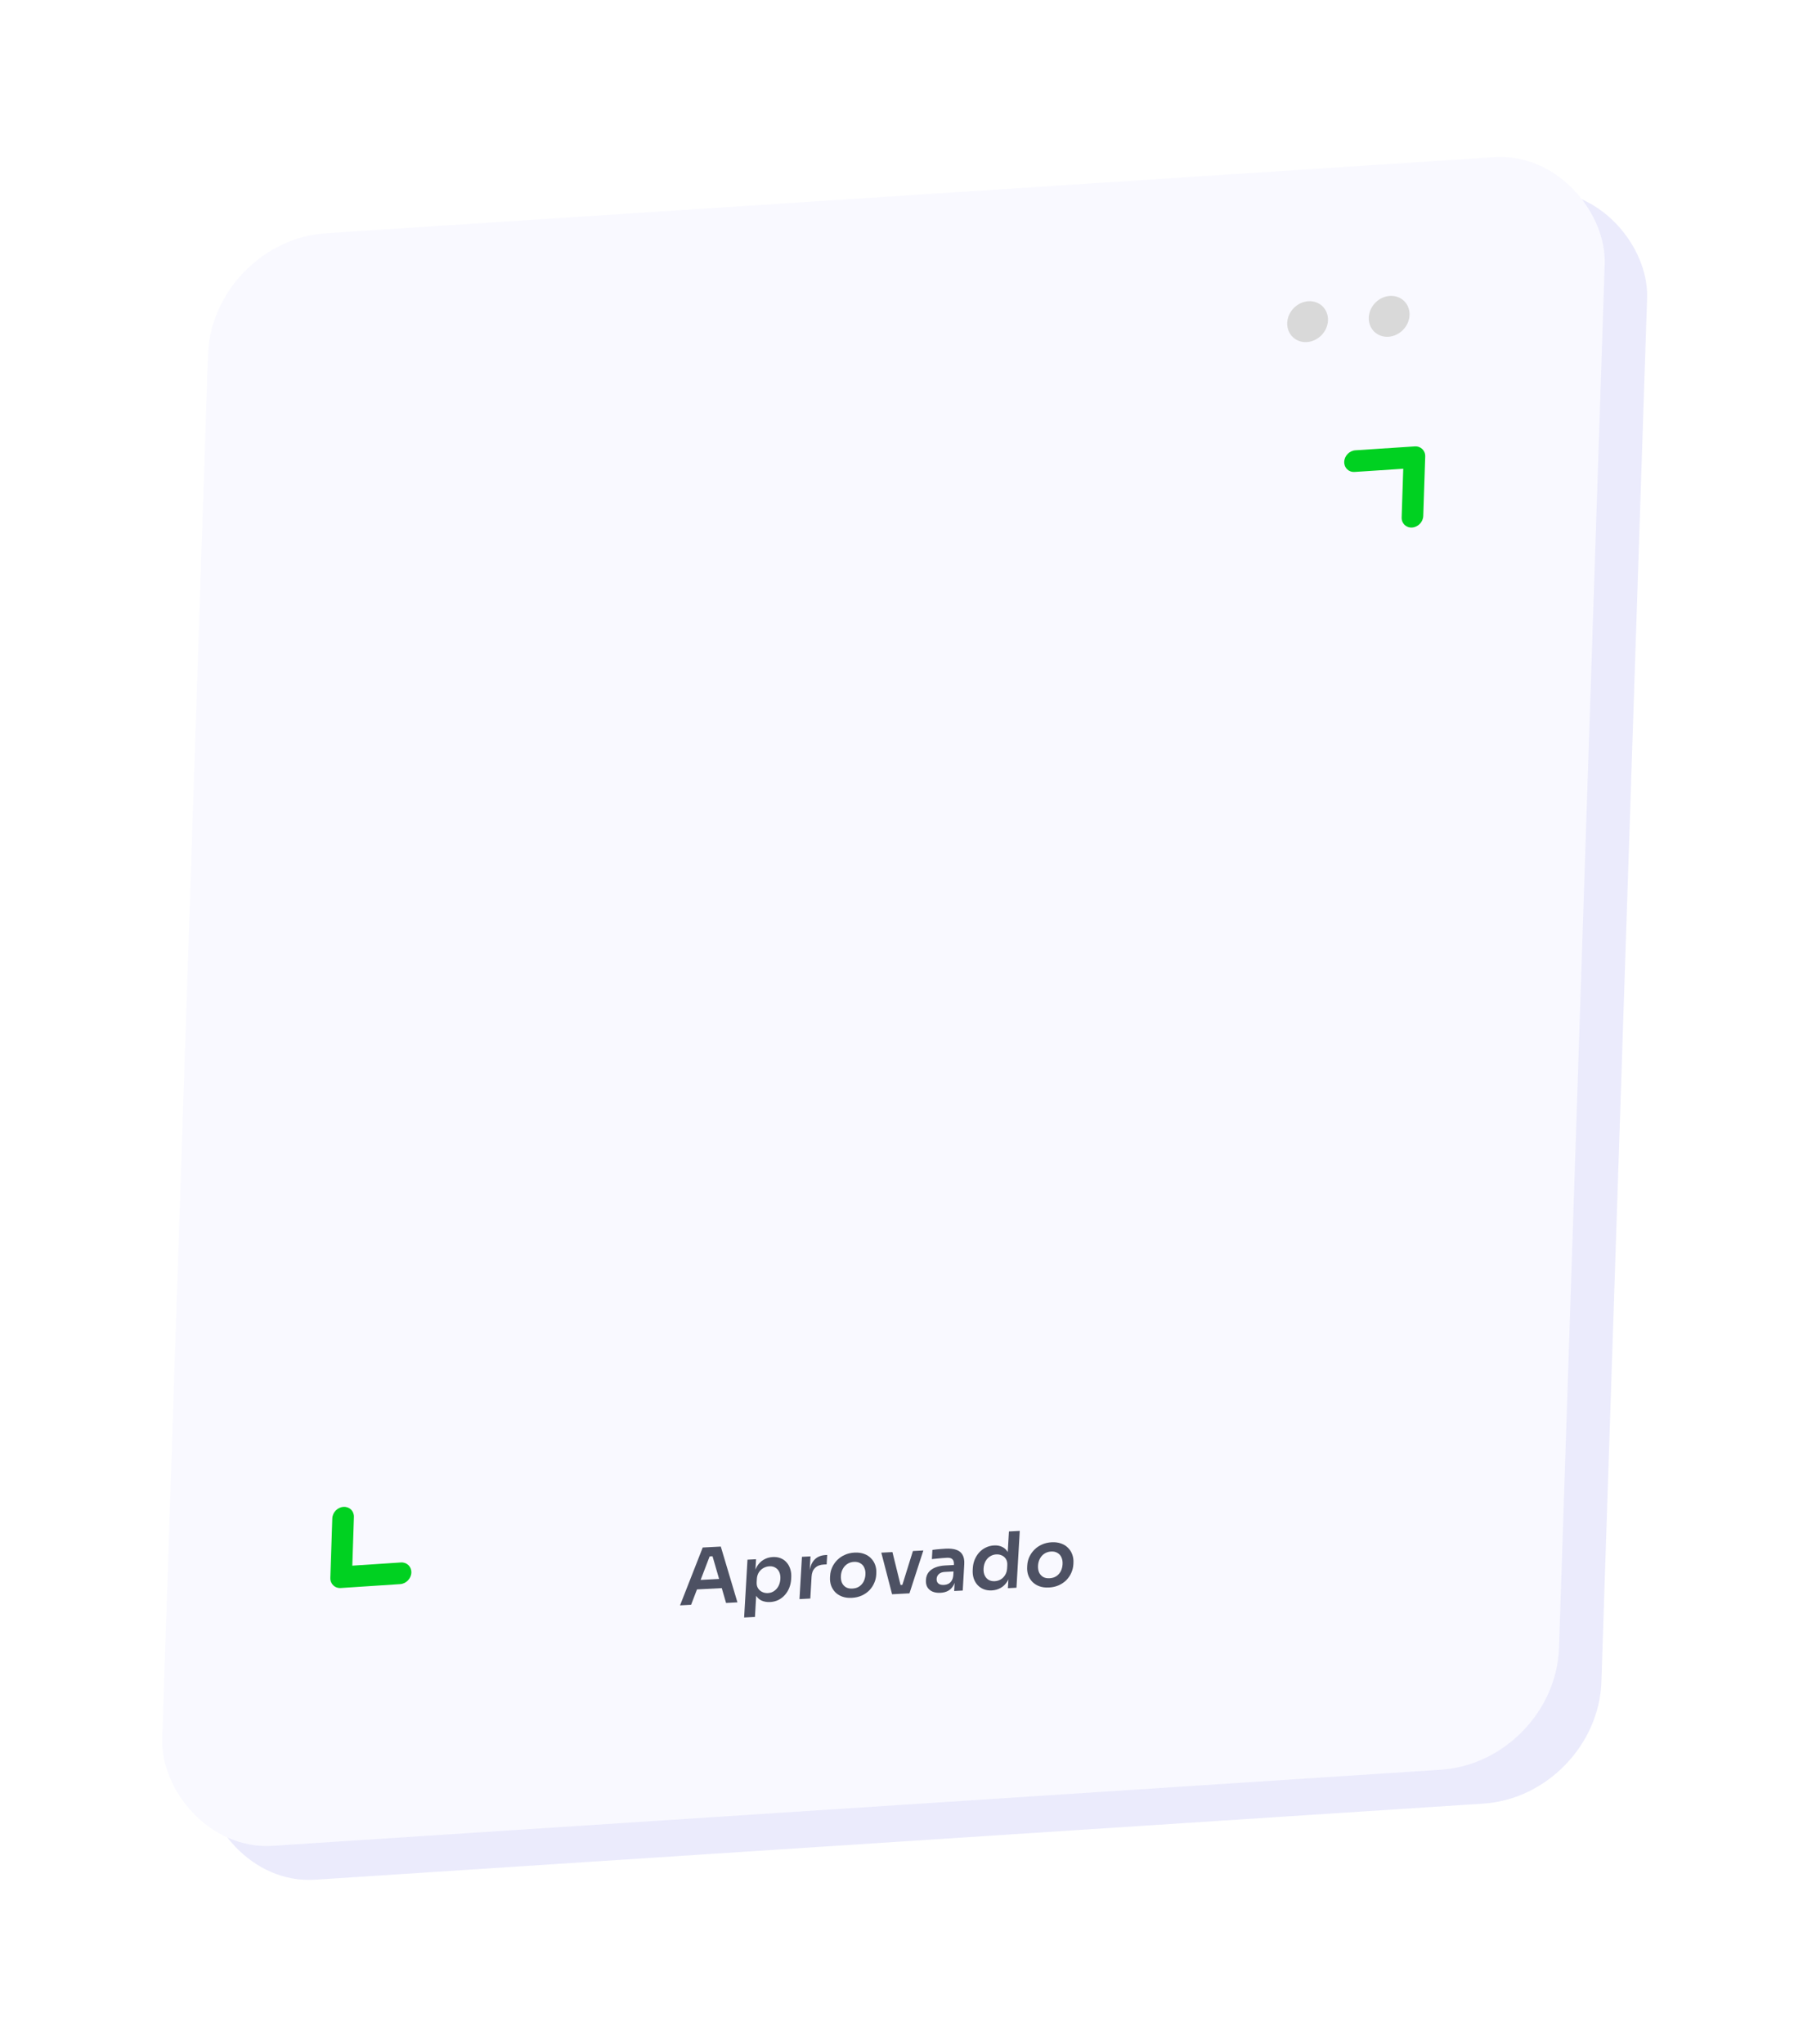 <svg width="187" height="212" viewBox="0 0 187 212" fill="none" xmlns="http://www.w3.org/2000/svg">
<g filter="url(#filter0_d_7600_27482)">
<rect width="145.157" height="167.407" rx="11.873" transform="matrix(0.998 -0.065 -0.033 0.999 14.356 19.477)" fill="#EBEBFC"/>
<rect width="145.157" height="167.407" rx="11.873" transform="matrix(0.998 -0.065 -0.033 0.999 9.959 15.961)" fill="#F9F9FF"/>
<path d="M58.531 157.492L60.884 151.492L62.758 151.394L64.484 157.18L63.305 157.242L61.849 152.223L62.25 152.379L61.241 152.432L61.671 152.232L59.678 157.432L58.531 157.492ZM60.028 155.852L60.447 154.864L62.838 154.739L63.137 155.689L60.028 155.852Z" fill="#4D5163"/>
<path d="M65.178 158.754L65.526 152.754L66.414 152.708L66.305 154.597L66.168 154.597C66.215 154.149 66.328 153.77 66.507 153.46C66.692 153.15 66.926 152.915 67.209 152.755C67.492 152.59 67.803 152.498 68.143 152.48C68.455 152.464 68.732 152.506 68.973 152.606C69.219 152.706 69.426 152.853 69.591 153.049C69.763 153.244 69.889 153.476 69.97 153.745C70.051 154.009 70.083 154.297 70.064 154.61L70.055 154.779C70.036 155.097 69.971 155.396 69.858 155.675C69.751 155.949 69.599 156.196 69.404 156.415C69.215 156.629 68.99 156.802 68.73 156.934C68.47 157.06 68.184 157.131 67.872 157.148C67.543 157.165 67.246 157.114 66.979 156.993C66.718 156.867 66.512 156.666 66.362 156.39C66.212 156.108 66.139 155.739 66.144 155.282L66.468 155.804L66.3 158.695L65.178 158.754ZM67.644 156.218C67.886 156.205 68.1 156.135 68.284 156.007C68.474 155.879 68.626 155.707 68.741 155.492C68.856 155.271 68.921 155.027 68.937 154.757C68.953 154.477 68.916 154.238 68.825 154.039C68.735 153.839 68.601 153.688 68.425 153.585C68.254 153.476 68.047 153.427 67.805 153.44C67.584 153.452 67.377 153.511 67.183 153.618C66.994 153.724 66.835 153.875 66.706 154.069C66.582 154.264 66.512 154.493 66.497 154.756L66.478 155.079C66.463 155.332 66.51 155.545 66.618 155.716C66.726 155.888 66.872 156.017 67.055 156.104C67.237 156.191 67.434 156.229 67.644 156.218Z" fill="#4D5163"/>
<path d="M70.919 156.843L71.174 152.458L72.062 152.412L71.954 154.269L71.93 154.27C71.967 153.641 72.129 153.157 72.417 152.82C72.705 152.483 73.11 152.301 73.632 152.273L73.794 152.265L73.737 153.242L73.43 153.258C73.053 153.278 72.754 153.395 72.532 153.611C72.316 153.821 72.197 154.117 72.174 154.499L72.042 156.784L70.919 156.843Z" fill="#4D5163"/>
<path d="M76.355 156.711C75.968 156.732 75.629 156.688 75.34 156.579C75.051 156.471 74.81 156.317 74.618 156.118C74.426 155.913 74.284 155.679 74.192 155.416C74.105 155.152 74.07 154.875 74.087 154.584L74.097 154.414C74.114 154.113 74.185 153.825 74.308 153.55C74.437 153.27 74.61 153.019 74.827 152.798C75.049 152.572 75.312 152.392 75.615 152.258C75.918 152.119 76.256 152.039 76.627 152.02C76.999 152 77.329 152.045 77.618 152.153C77.907 152.256 78.148 152.41 78.34 152.614C78.538 152.813 78.683 153.047 78.775 153.316C78.867 153.579 78.904 153.862 78.887 154.163L78.877 154.333C78.86 154.624 78.79 154.906 78.667 155.181C78.549 155.456 78.381 155.706 78.164 155.932C77.947 156.153 77.687 156.333 77.384 156.472C77.08 156.612 76.737 156.691 76.355 156.711ZM76.411 155.75C76.686 155.736 76.921 155.665 77.116 155.536C77.312 155.403 77.464 155.231 77.573 155.021C77.682 154.806 77.744 154.567 77.759 154.303C77.775 154.034 77.737 153.8 77.647 153.6C77.562 153.396 77.426 153.239 77.239 153.131C77.058 153.017 76.835 152.967 76.572 152.981C76.308 152.994 76.075 153.068 75.874 153.202C75.679 153.331 75.524 153.502 75.409 153.718C75.295 153.928 75.23 154.167 75.215 154.436C75.2 154.7 75.234 154.934 75.319 155.139C75.409 155.339 75.545 155.495 75.727 155.609C75.908 155.718 76.136 155.765 76.411 155.75Z" fill="#4D5163"/>
<path d="M80.524 156.34L79.405 152.027L80.56 151.967L81.623 156.282L80.524 156.34ZM80.855 156.322L80.909 155.402L82.096 155.34L82.043 156.26L80.855 156.322ZM81.299 156.299L82.685 151.855L83.767 151.798L82.325 156.245L81.299 156.299Z" fill="#4D5163"/>
<path d="M86.963 156.002L87.038 154.702L86.853 154.712L86.936 153.267C86.951 153.014 86.9 152.828 86.783 152.711C86.667 152.594 86.479 152.542 86.221 152.555C86.086 152.562 85.924 152.574 85.736 152.589C85.547 152.604 85.355 152.622 85.161 152.643C84.972 152.658 84.802 152.675 84.65 152.694L84.706 151.741C84.83 151.724 84.971 151.706 85.127 151.687C85.284 151.668 85.444 151.654 85.605 151.646C85.772 151.632 85.929 151.621 86.074 151.613C86.526 151.589 86.897 151.629 87.186 151.732C87.481 151.835 87.697 152.008 87.833 152.254C87.974 152.498 88.033 152.825 88.009 153.235L87.851 155.956L86.963 156.002ZM85.543 156.189C85.225 156.206 84.948 156.164 84.713 156.064C84.482 155.963 84.306 155.812 84.183 155.609C84.066 155.405 84.016 155.156 84.034 154.86C84.052 154.537 84.146 154.269 84.314 154.056C84.487 153.843 84.719 153.678 85.011 153.561C85.308 153.443 85.65 153.374 86.037 153.354L87.055 153.301L87.016 153.971L85.982 154.025C85.724 154.039 85.521 154.114 85.373 154.25C85.232 154.381 85.155 154.546 85.143 154.745C85.132 154.944 85.19 155.102 85.317 155.219C85.45 155.336 85.646 155.387 85.904 155.374C86.06 155.365 86.205 155.331 86.337 155.27C86.475 155.204 86.591 155.101 86.685 154.962C86.785 154.818 86.847 154.626 86.871 154.389L87.128 154.69C87.083 154.998 86.993 155.26 86.856 155.477C86.726 155.693 86.55 155.863 86.328 155.987C86.111 156.106 85.85 156.173 85.543 156.189Z" fill="#4D5163"/>
<path d="M90.863 155.943C90.556 155.959 90.277 155.917 90.025 155.818C89.773 155.718 89.559 155.571 89.382 155.376C89.205 155.182 89.074 154.953 88.987 154.689C88.901 154.42 88.867 154.126 88.885 153.809L88.895 153.639C88.913 153.327 88.978 153.031 89.091 152.751C89.21 152.471 89.364 152.224 89.553 152.01C89.748 151.796 89.975 151.626 90.235 151.5C90.5 151.368 90.789 151.294 91.102 151.277C91.446 151.259 91.743 151.319 91.993 151.456C92.249 151.587 92.446 151.797 92.585 152.085C92.724 152.373 92.788 152.74 92.779 153.186L92.47 152.816L92.643 149.828L93.766 149.769L93.424 155.664L92.535 155.71L92.644 153.845L92.838 153.835C92.796 154.282 92.682 154.661 92.498 154.972C92.314 155.276 92.08 155.511 91.797 155.677C91.519 155.836 91.208 155.925 90.863 155.943ZM91.168 154.985C91.389 154.973 91.594 154.914 91.783 154.808C91.972 154.696 92.125 154.543 92.244 154.349C92.368 154.149 92.438 153.92 92.453 153.662L92.472 153.339C92.487 153.08 92.443 152.868 92.34 152.702C92.237 152.53 92.097 152.403 91.919 152.321C91.741 152.234 91.545 152.196 91.329 152.207C91.087 152.22 90.868 152.29 90.673 152.419C90.483 152.541 90.329 152.71 90.209 152.926C90.094 153.141 90.029 153.389 90.013 153.669C89.996 153.949 90.036 154.191 90.132 154.395C90.227 154.594 90.364 154.745 90.54 154.849C90.722 154.952 90.931 154.997 91.168 154.985Z" fill="#4D5163"/>
<path d="M96.801 155.64C96.414 155.66 96.075 155.616 95.786 155.508C95.497 155.399 95.257 155.246 95.064 155.046C94.872 154.842 94.73 154.608 94.638 154.344C94.551 154.08 94.516 153.803 94.533 153.513L94.543 153.343C94.56 153.041 94.631 152.753 94.754 152.479C94.883 152.198 95.056 151.947 95.273 151.727C95.495 151.5 95.758 151.32 96.061 151.186C96.365 151.047 96.702 150.968 97.073 150.948C97.445 150.929 97.775 150.973 98.064 151.081C98.354 151.184 98.594 151.338 98.787 151.543C98.984 151.742 99.129 151.976 99.221 152.244C99.313 152.508 99.35 152.79 99.333 153.092L99.323 153.261C99.306 153.552 99.236 153.835 99.113 154.11C98.995 154.384 98.827 154.635 98.61 154.861C98.393 155.081 98.133 155.261 97.83 155.401C97.526 155.54 97.184 155.62 96.801 155.64ZM96.857 154.679C97.132 154.664 97.367 154.593 97.562 154.465C97.758 154.331 97.91 154.159 98.019 153.95C98.128 153.735 98.19 153.495 98.205 153.231C98.221 152.962 98.184 152.728 98.093 152.529C98.008 152.324 97.873 152.167 97.686 152.059C97.504 151.945 97.282 151.895 97.018 151.909C96.754 151.923 96.522 151.997 96.32 152.131C96.125 152.259 95.97 152.431 95.856 152.646C95.742 152.856 95.677 153.096 95.661 153.365C95.646 153.629 95.68 153.863 95.765 154.068C95.856 154.267 95.992 154.424 96.173 154.538C96.354 154.646 96.582 154.693 96.857 154.679Z" fill="#4D5163"/>
<ellipse cx="2.119" cy="2.119" rx="2.119" ry="2.119" transform="matrix(0.998 -0.065 -0.033 0.999 130.033 21.828)" fill="#D9D9D9"/>
<ellipse cx="2.119" cy="2.119" rx="2.119" ry="2.119" transform="matrix(0.998 -0.065 -0.033 0.999 121.575 22.379)" fill="#D9D9D9"/>
<path d="M134.734 37.296L128.574 37.7C127.955 37.741 127.437 38.275 127.417 38.896C127.396 39.517 127.88 39.986 128.5 39.945L133.539 39.615L133.373 44.662C133.352 45.282 133.836 45.751 134.456 45.711C135.076 45.67 135.594 45.136 135.614 44.515L135.818 38.345C135.838 37.725 135.354 37.256 134.734 37.296Z" fill="#00D121"/>
<path d="M29.579 153.044L24.54 153.374L24.707 148.327C24.727 147.706 24.243 147.237 23.623 147.278C23.003 147.319 22.486 147.853 22.465 148.474L22.262 154.644C22.241 155.264 22.726 155.733 23.346 155.693L29.505 155.289C30.125 155.248 30.642 154.714 30.663 154.093C30.683 153.472 30.199 153.003 29.579 153.044Z" fill="#00D121"/>
</g>
<defs>
<filter id="filter0_d_7600_27482" x="0.822" y="0.219" width="185.995" height="210.822" filterUnits="userSpaceOnUse" color-interpolation-filters="sRGB">
<feFlood flood-opacity="0" result="BackgroundImageFix"/>
<feColorMatrix in="SourceAlpha" type="matrix" values="0 0 0 0 0 0 0 0 0 0 0 0 0 0 0 0 0 0 127 0" result="hardAlpha"/>
<feOffset dx="12" dy="9"/>
<feGaussianBlur stdDeviation="8"/>
<feComposite in2="hardAlpha" operator="out"/>
<feColorMatrix type="matrix" values="0 0 0 0 0 0 0 0 0 0 0 0 0 0 0 0 0 0 0.05 0"/>
<feBlend mode="normal" in2="BackgroundImageFix" result="effect1_dropShadow_7600_27482"/>
<feBlend mode="normal" in="SourceGraphic" in2="effect1_dropShadow_7600_27482" result="shape"/>
</filter>
</defs>
</svg>
